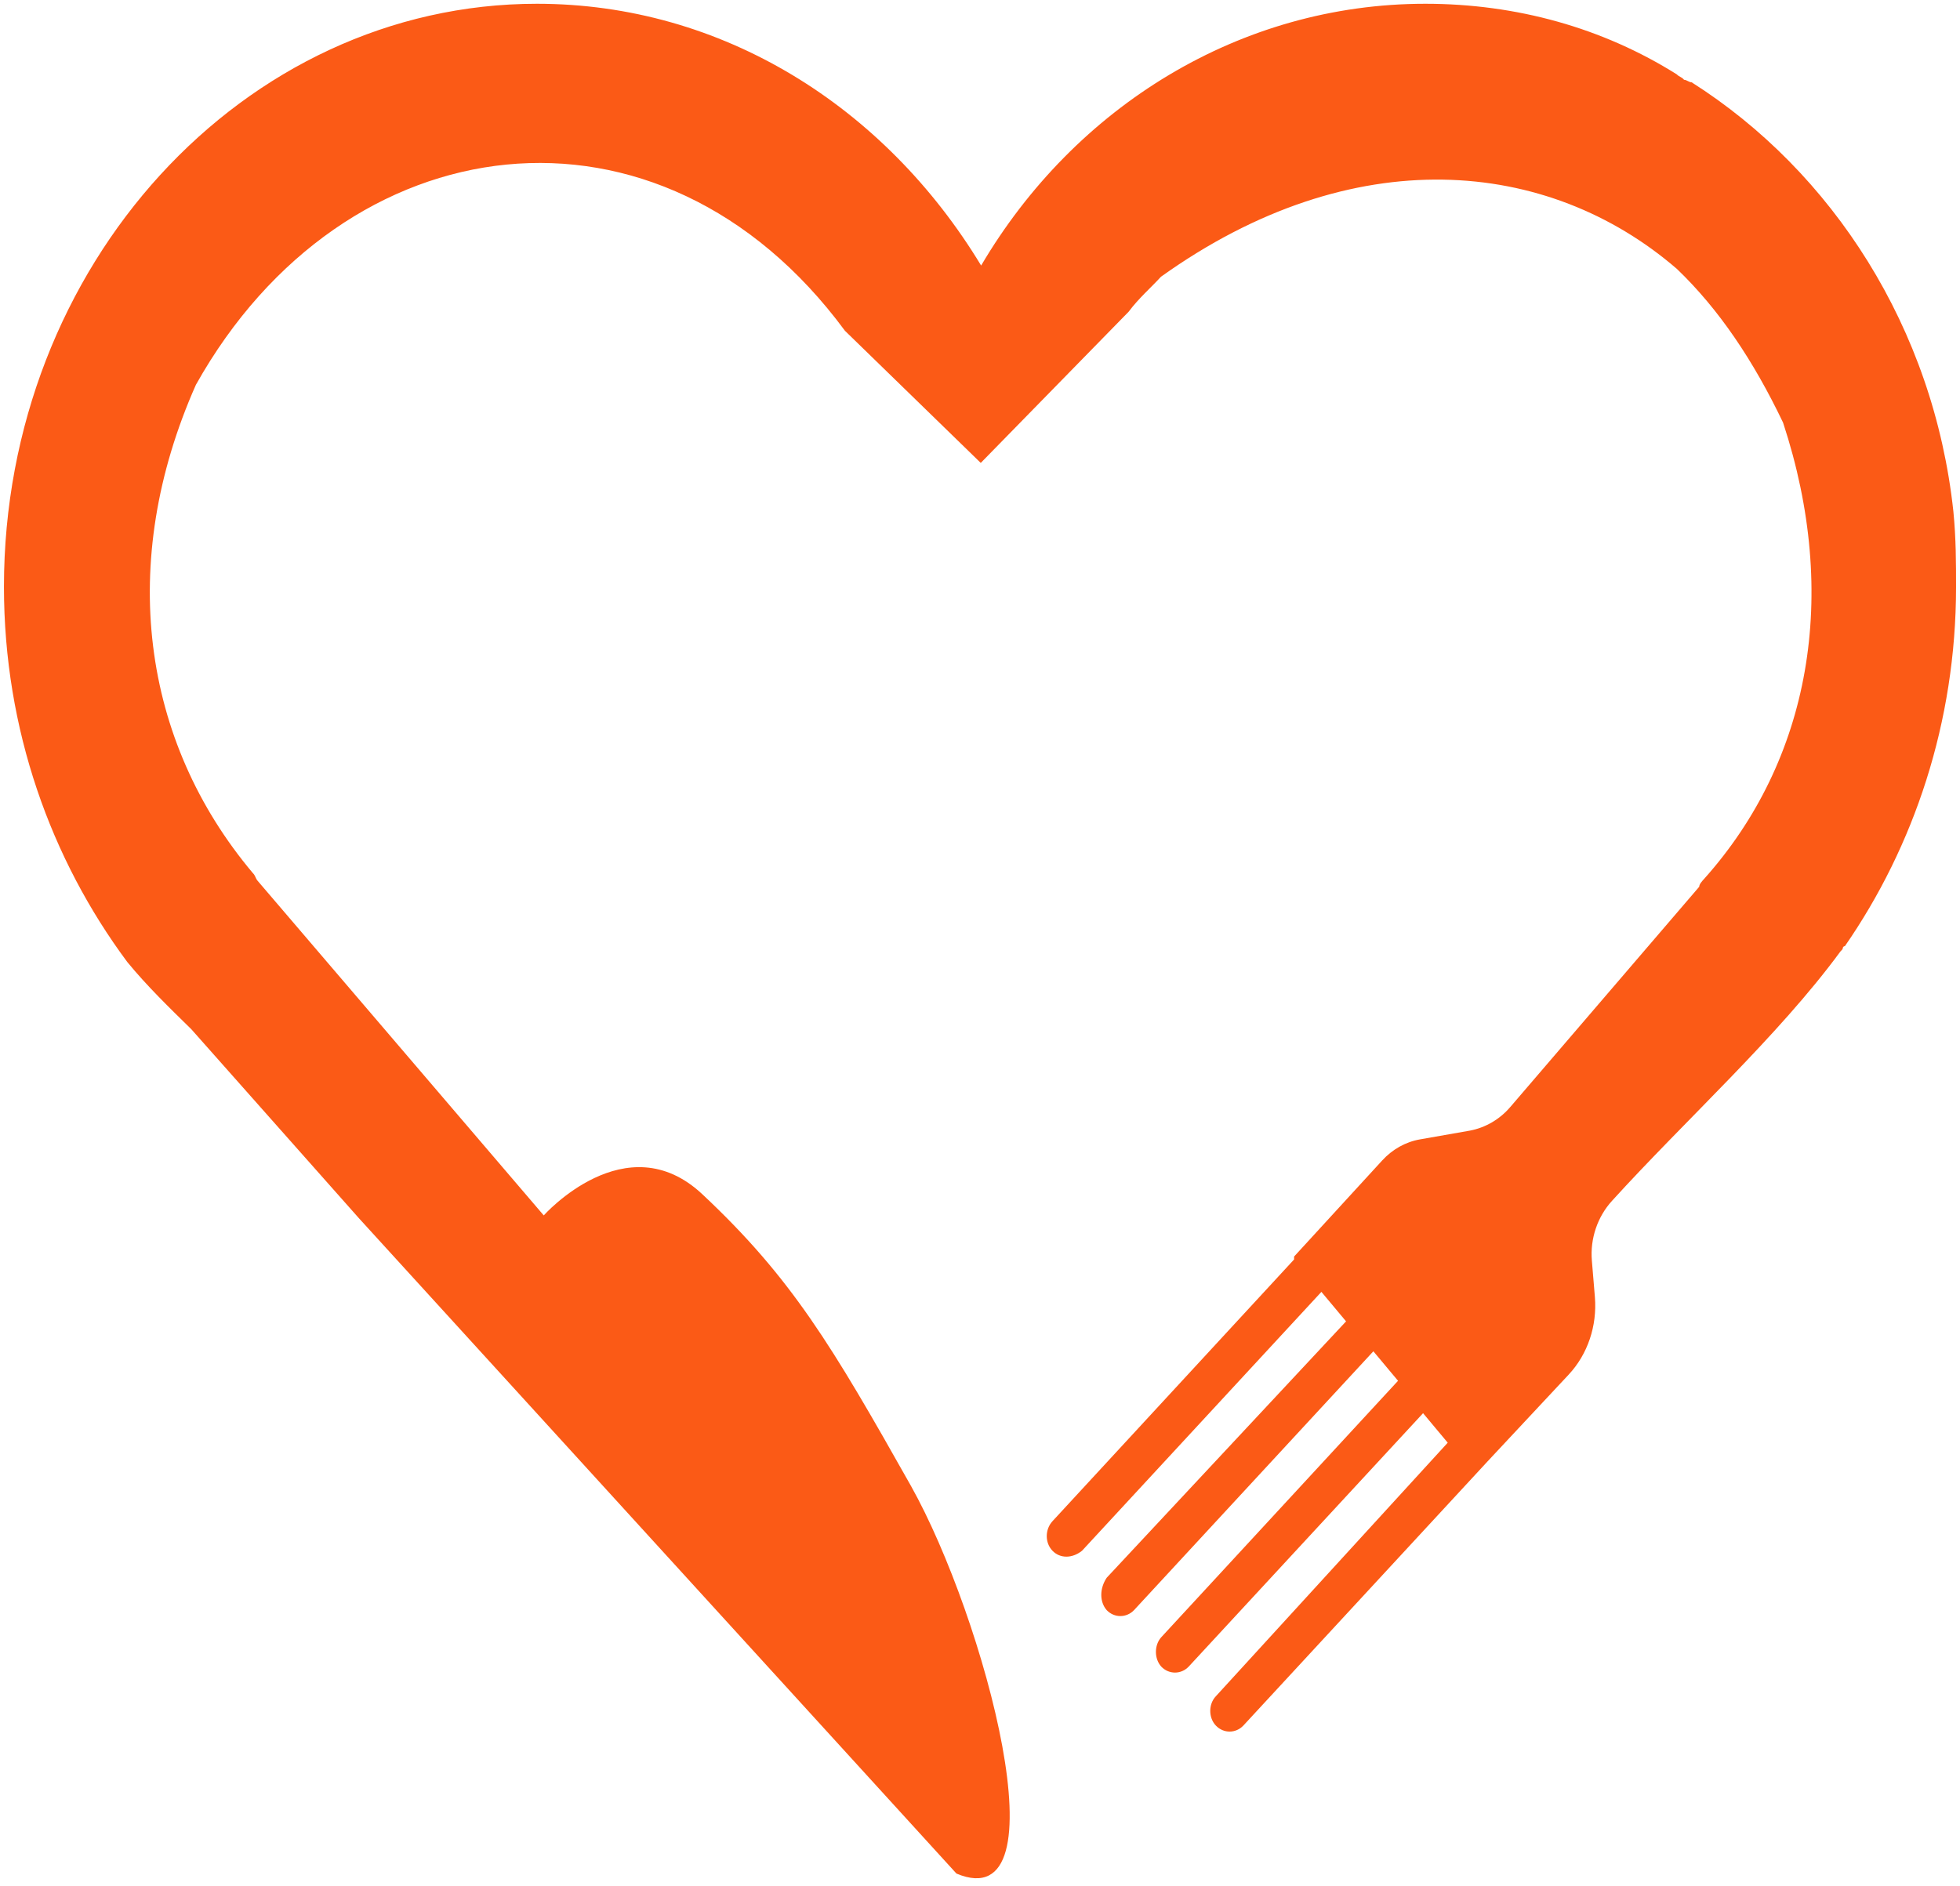 <svg width="320" height="308" viewBox="0 0 322 309" fill="none" xmlns="http://www.w3.org/2000/svg">
<path fill-rule="evenodd" clip-rule="evenodd" d="M115.381 195.763C102.855 184.02 89.331 199.244 89.331 199.244L42.342 144.284C41.968 143.874 41.968 143.396 41.532 142.987C23.272 121.275 19.221 91.986 32.184 62.764C56.488 19.342 108.402 12.651 138.814 53.889L161.125 75.6L185.429 50.748C187.049 48.563 189.107 46.788 190.727 45.013C222.323 22.414 254.356 25.487 275.482 43.716C282.399 50.339 288.071 58.804 292.932 68.977C302.28 97.379 297.419 124.416 279.969 143.943C279.596 144.352 279.159 144.83 279.159 145.24L248.124 181.425C246.379 183.473 244.01 184.839 241.456 185.317L233.292 186.751C230.923 187.161 228.742 188.389 227.06 190.232L212.601 206.004V206.481L172.903 249.494C171.656 250.86 171.656 253.044 172.903 254.342C174.149 255.639 176.144 255.639 177.764 254.342L217.088 211.807L221.139 216.654L181.815 258.78C180.63 260.554 180.63 262.74 181.815 264.105C183.062 265.402 185.055 265.402 186.302 264.105L225.625 221.57L229.677 226.418L190.788 268.543C189.605 269.84 189.605 272.094 190.788 273.391C192.036 274.688 194.03 274.688 195.276 273.391L233.79 231.743L237.841 236.591L199.762 278.237C198.516 279.536 198.516 281.788 199.762 283.085C201.009 284.382 203.004 284.382 204.25 283.085L244.385 239.663L257.721 225.393C260.837 222.049 262.395 217.406 262.021 212.695L261.522 206.686C261.211 203.068 262.457 199.449 264.826 196.855C276.916 183.542 292.059 169.886 302.343 155.891L302.716 155.481C302.716 155.481 302.716 155.002 303.09 155.002C314.433 138.618 321.35 118.204 321.35 96.014C321.35 92.054 321.35 88.026 320.914 83.588C317.673 53.411 301.034 27.74 277.913 13.061C277.477 13.061 277.103 12.651 276.667 12.651C276.293 12.173 275.857 12.173 275.482 11.764C263.33 4.117 249.121 0.157 234.164 0.157C203.751 0.157 176.58 17.021 161.186 43.17C145.357 17.021 118.622 0.157 88.209 0.157C39.974 0.157 0.649 43.17 0.649 95.946C0.649 119.432 8.377 140.733 20.904 157.598C24.144 161.557 27.821 165.108 31.436 168.658L58.981 199.723L157.136 307.39C175.084 314.901 161.748 265.266 149.658 243.691C136.695 220.683 130.089 209.554 115.381 195.763Z" fill="#FB5A16"/>
</svg>

